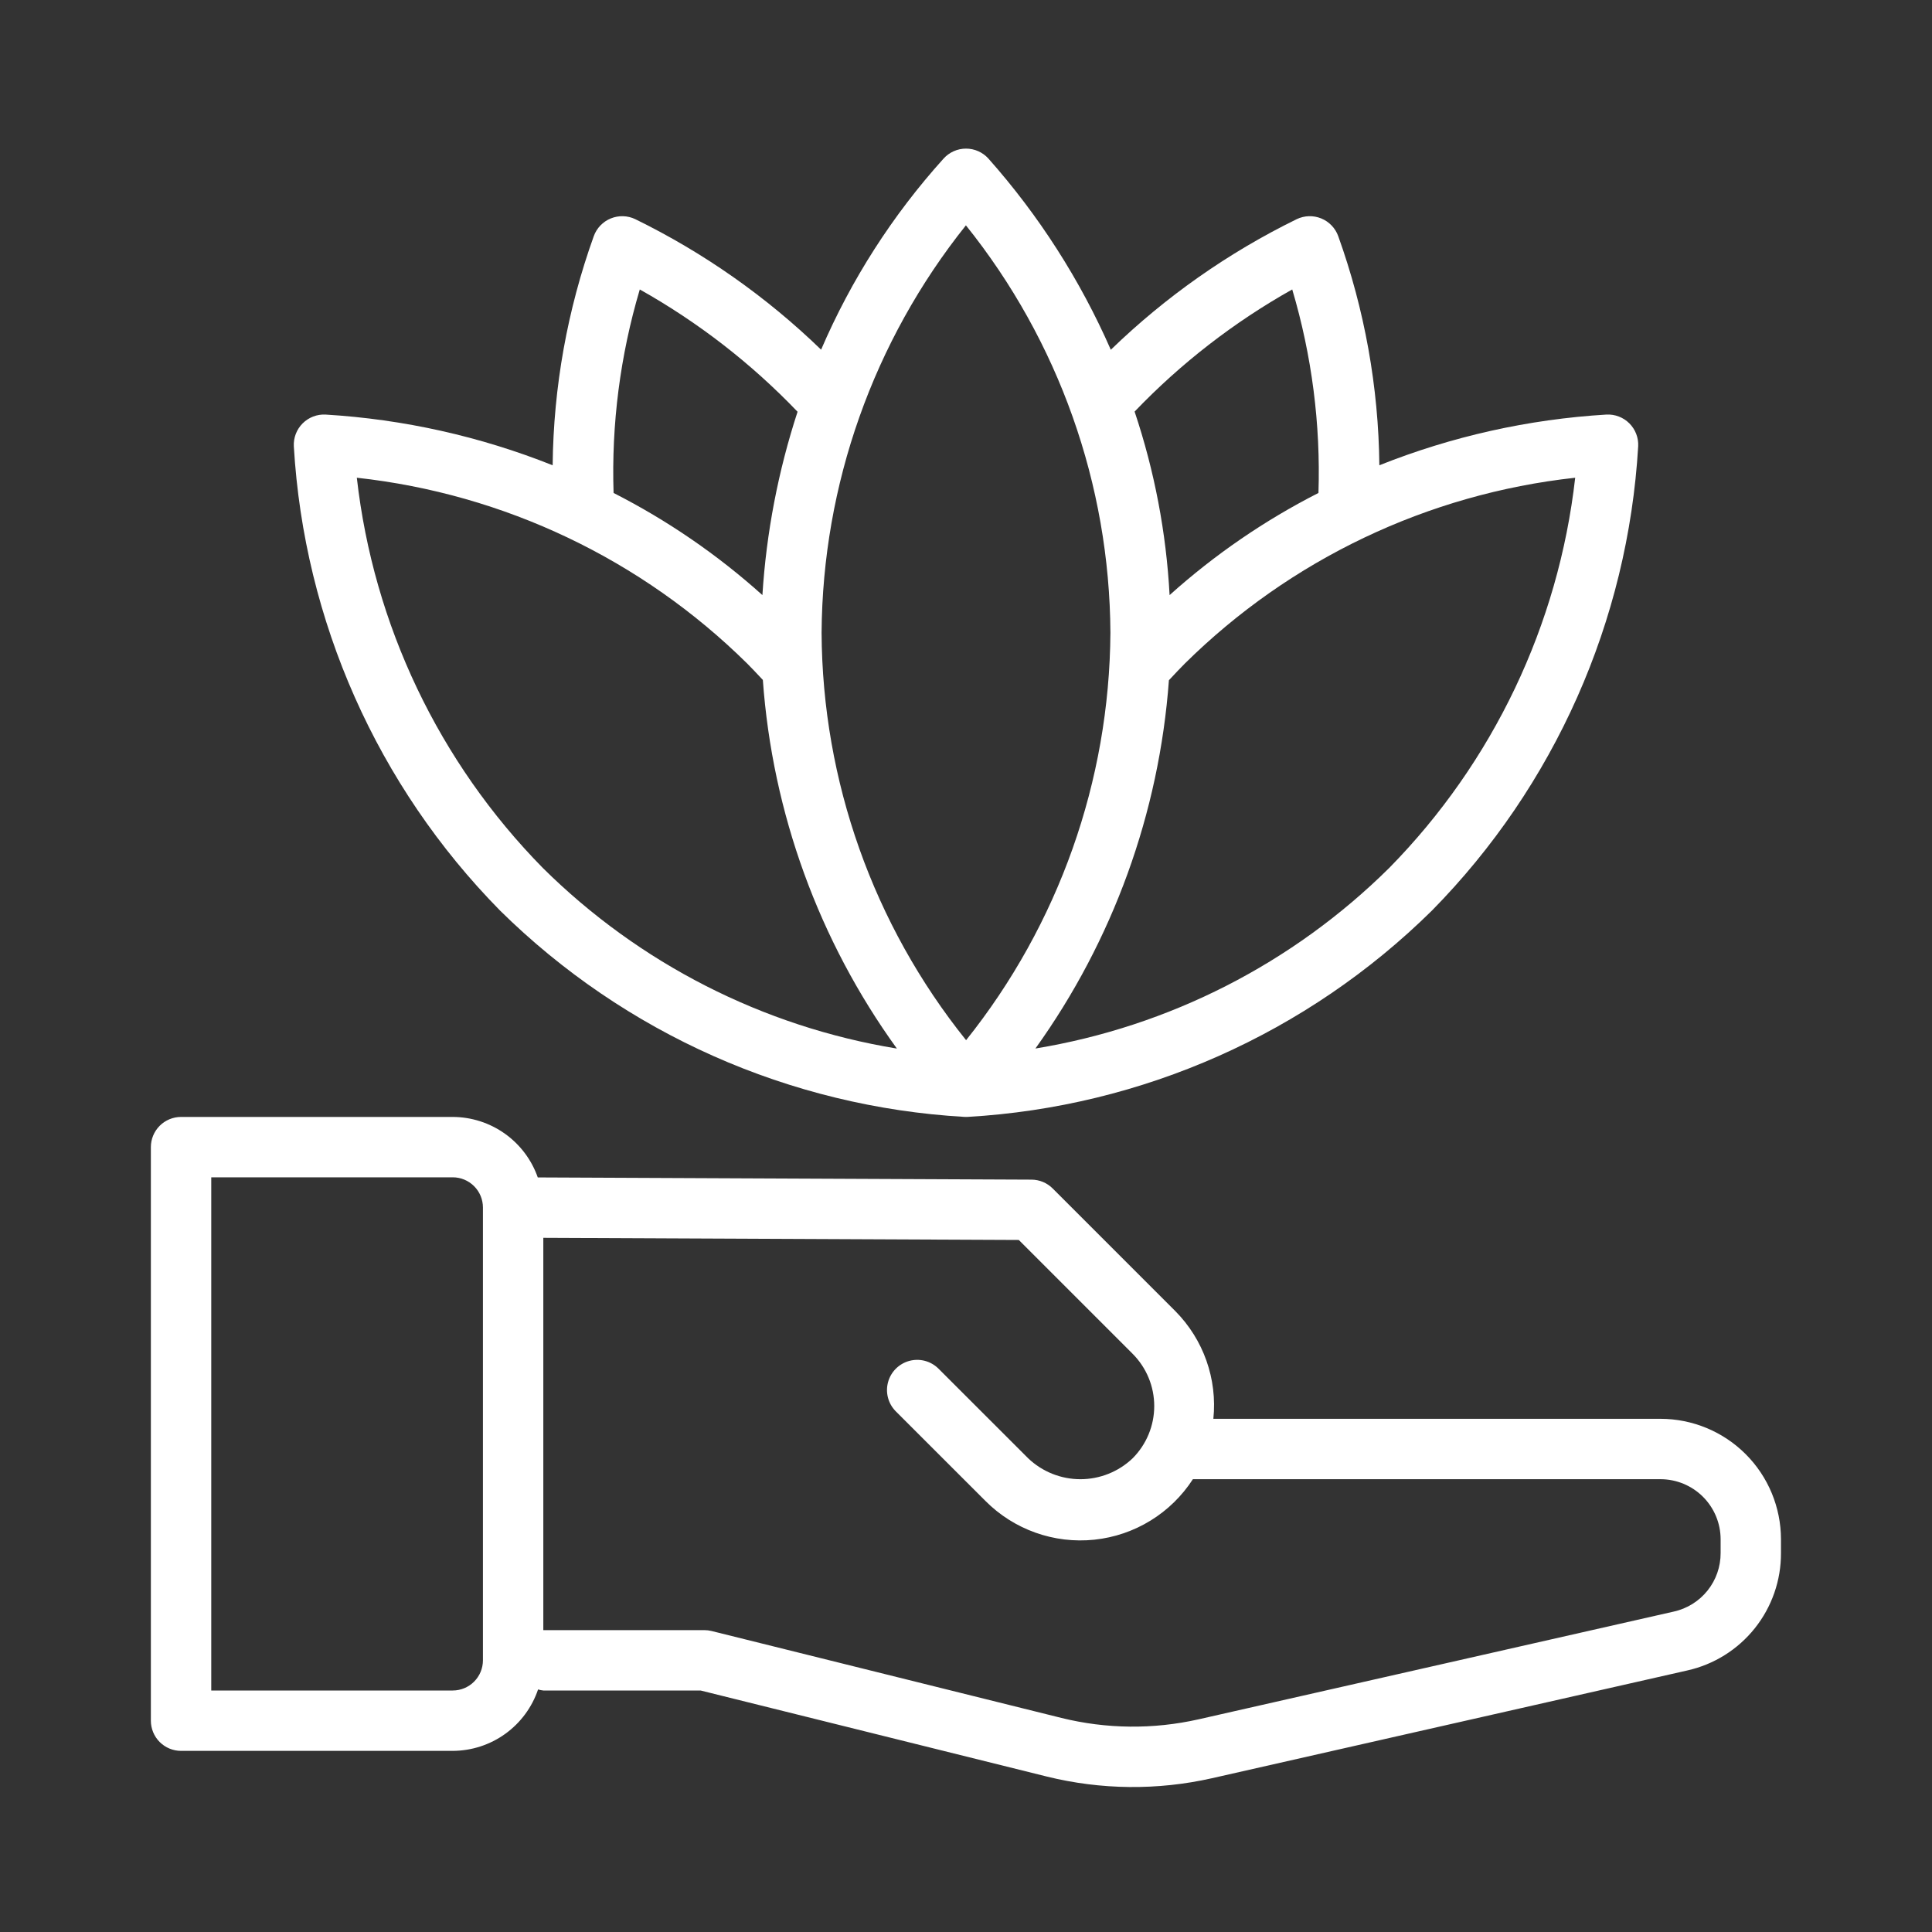 <?xml version="1.0" encoding="UTF-8"?>
<svg xmlns="http://www.w3.org/2000/svg" width="1200pt" height="1200pt" version="1.1" viewBox="0 0 1200 1200">
  <rect x="0" y="0" width="1200" height="1200" fill="#333333" stroke="none"/>
  <g fill="#fff">
    <path d="m1031.4 881.25h-277.76c2.539-24.711-6.129-49.258-23.625-66.891l-76.168-76.172c-3.488-3.496-8.223-5.473-13.164-5.492l-306.66-1.375v-0.004c-3.84-10.953-10.984-20.445-20.441-27.172-9.457-6.727-20.77-10.359-32.375-10.395h-168.75c-4.973 0-9.742 1.977-13.258 5.492-3.516 3.516-5.492 8.285-5.492 13.258v356.25c0 4.973 1.977 9.742 5.492 13.258 3.516 3.516 8.285 5.492 13.258 5.492h168.75c11.711-0.039 23.113-3.738 32.617-10.578 9.504-6.844 16.629-16.484 20.383-27.578 1.059 0.32 2.148 0.539 3.25 0.656h97.703l215 53.438c33.641 8.316 68.758 8.684 102.56 1.062l295.2-66.926c16.582-3.684 31.406-12.934 42.008-26.207 10.602-13.277 16.344-29.777 16.27-46.77v-8.535c-0.023-19.836-7.914-38.852-21.938-52.875s-33.039-21.914-52.875-21.938zm-731.44 150c-0.004 4.973-1.98 9.738-5.496 13.254s-8.281 5.492-13.254 5.496h-150v-318.75h150c4.973 0.004 9.738 1.98 13.254 5.496s5.492 8.281 5.496 13.254zm768.75-66.652c0.035 8.473-2.828 16.699-8.117 23.316-5.285 6.613-12.676 11.223-20.945 13.059l-295.2 66.934c-28.094 6.34-57.277 6.039-85.234-0.879l-217.24-53.98v0.004c-1.48-0.367-2.996-0.551-4.523-0.551h-99.992v-243.66l295.33 1.324 70.715 70.715c8.59 8.613 13.41 20.281 13.41 32.445 0 12.164-4.82 23.832-13.41 32.445-8.746 8.34-20.363 12.992-32.445 12.992-12.086 0-23.703-4.652-32.449-12.992l-55.875-55.848v0.004c-4.758-4.617-11.602-6.379-18-4.629-6.394 1.75-11.391 6.746-13.141 13.141-1.75 6.398 0.012 13.242 4.629 18l55.875 55.848c17.754 17.832 42.625 26.672 67.652 24.043 25.023-2.629 47.516-16.441 61.176-37.574h290.47c9.891 0.012 19.375 3.945 26.371 10.941s10.93 16.48 10.941 26.371z"></path>
    <path d="m599.03 693.73c0.316 0.016 0.633 0.016 0.949 0.016h0.047c0.316 0 0.633 0 0.949-0.016 108.53-6.262 211.06-51.824 288.44-128.17 76.223-77.434 121.73-179.91 128.09-288.38 0.266-5.301-1.727-10.465-5.481-14.219-3.754-3.75-8.922-5.738-14.223-5.469-48.402 2.906-96.023 13.539-141.06 31.5-0.5-48.539-9.137-96.648-25.547-142.33-1.805-4.984-5.637-8.977-10.543-10.984-4.906-2.012-10.438-1.852-15.219 0.438-42.516 20.812-81.492 48.191-115.49 81.129-18.984-43.312-44.637-83.387-76.023-118.76-3.555-3.938-8.609-6.184-13.914-6.184s-10.363 2.246-13.918 6.184c-31.699 35.125-57.402 75.227-76.082 118.7-33.984-32.906-72.938-60.266-115.43-81.066-4.785-2.289-10.312-2.449-15.223-0.438-4.906 2.008-8.734 6-10.539 10.984-16.414 45.684-25.047 93.793-25.547 142.33-45.039-17.961-92.66-28.594-141.06-31.5-5.301-0.27-10.469 1.719-14.223 5.469-3.754 3.75-5.746 8.918-5.481 14.219 6.356 108.48 51.883 210.97 128.12 288.41 77.379 76.332 179.9 121.88 288.41 128.13zm263.85-154.65c-59.832 59.301-136.64 98.508-219.77 112.18 48.18-67.16 76.875-146.32 82.922-228.75 3.938-4.258 7.453-7.914 9.898-10.371 65.488-64.711 150.93-105.38 242.45-115.41-10.344 91.422-51.008 176.74-115.5 242.36zm-60.25-359.29c12.176 40.984 17.68 83.66 16.289 126.39-33.449 17.031-64.535 38.359-92.461 63.445-2.082-38.797-9.395-77.133-21.734-113.98 28.711-29.98 61.703-55.547 97.906-75.863zm-202.69-39.828c57.633 71.805 89.266 161 89.758 253.07-0.602 92.027-32.18 181.17-89.641 253.05-57.633-71.797-89.27-160.98-89.758-253.05 0.605-92.031 32.188-181.18 89.648-253.07zm-202.56 39.828c36.242 20.34 69.266 45.934 98 75.957-12.055 36.883-19.395 75.145-21.84 113.87-27.918-25.074-58.992-46.402-92.438-63.43-1.391-42.734 4.106-85.41 16.277-126.39zm66.707 232.34c2.41 2.422 5.867 6.019 9.734 10.191l-0.004 0.004c5.934 82.57 34.766 161.86 83.25 228.96-83.172-13.633-160.03-52.84-219.9-112.17-64.512-65.621-105.19-150.96-115.54-242.39 91.52 10.027 176.96 50.699 242.46 115.41z"></path>
  </g>
</svg>
